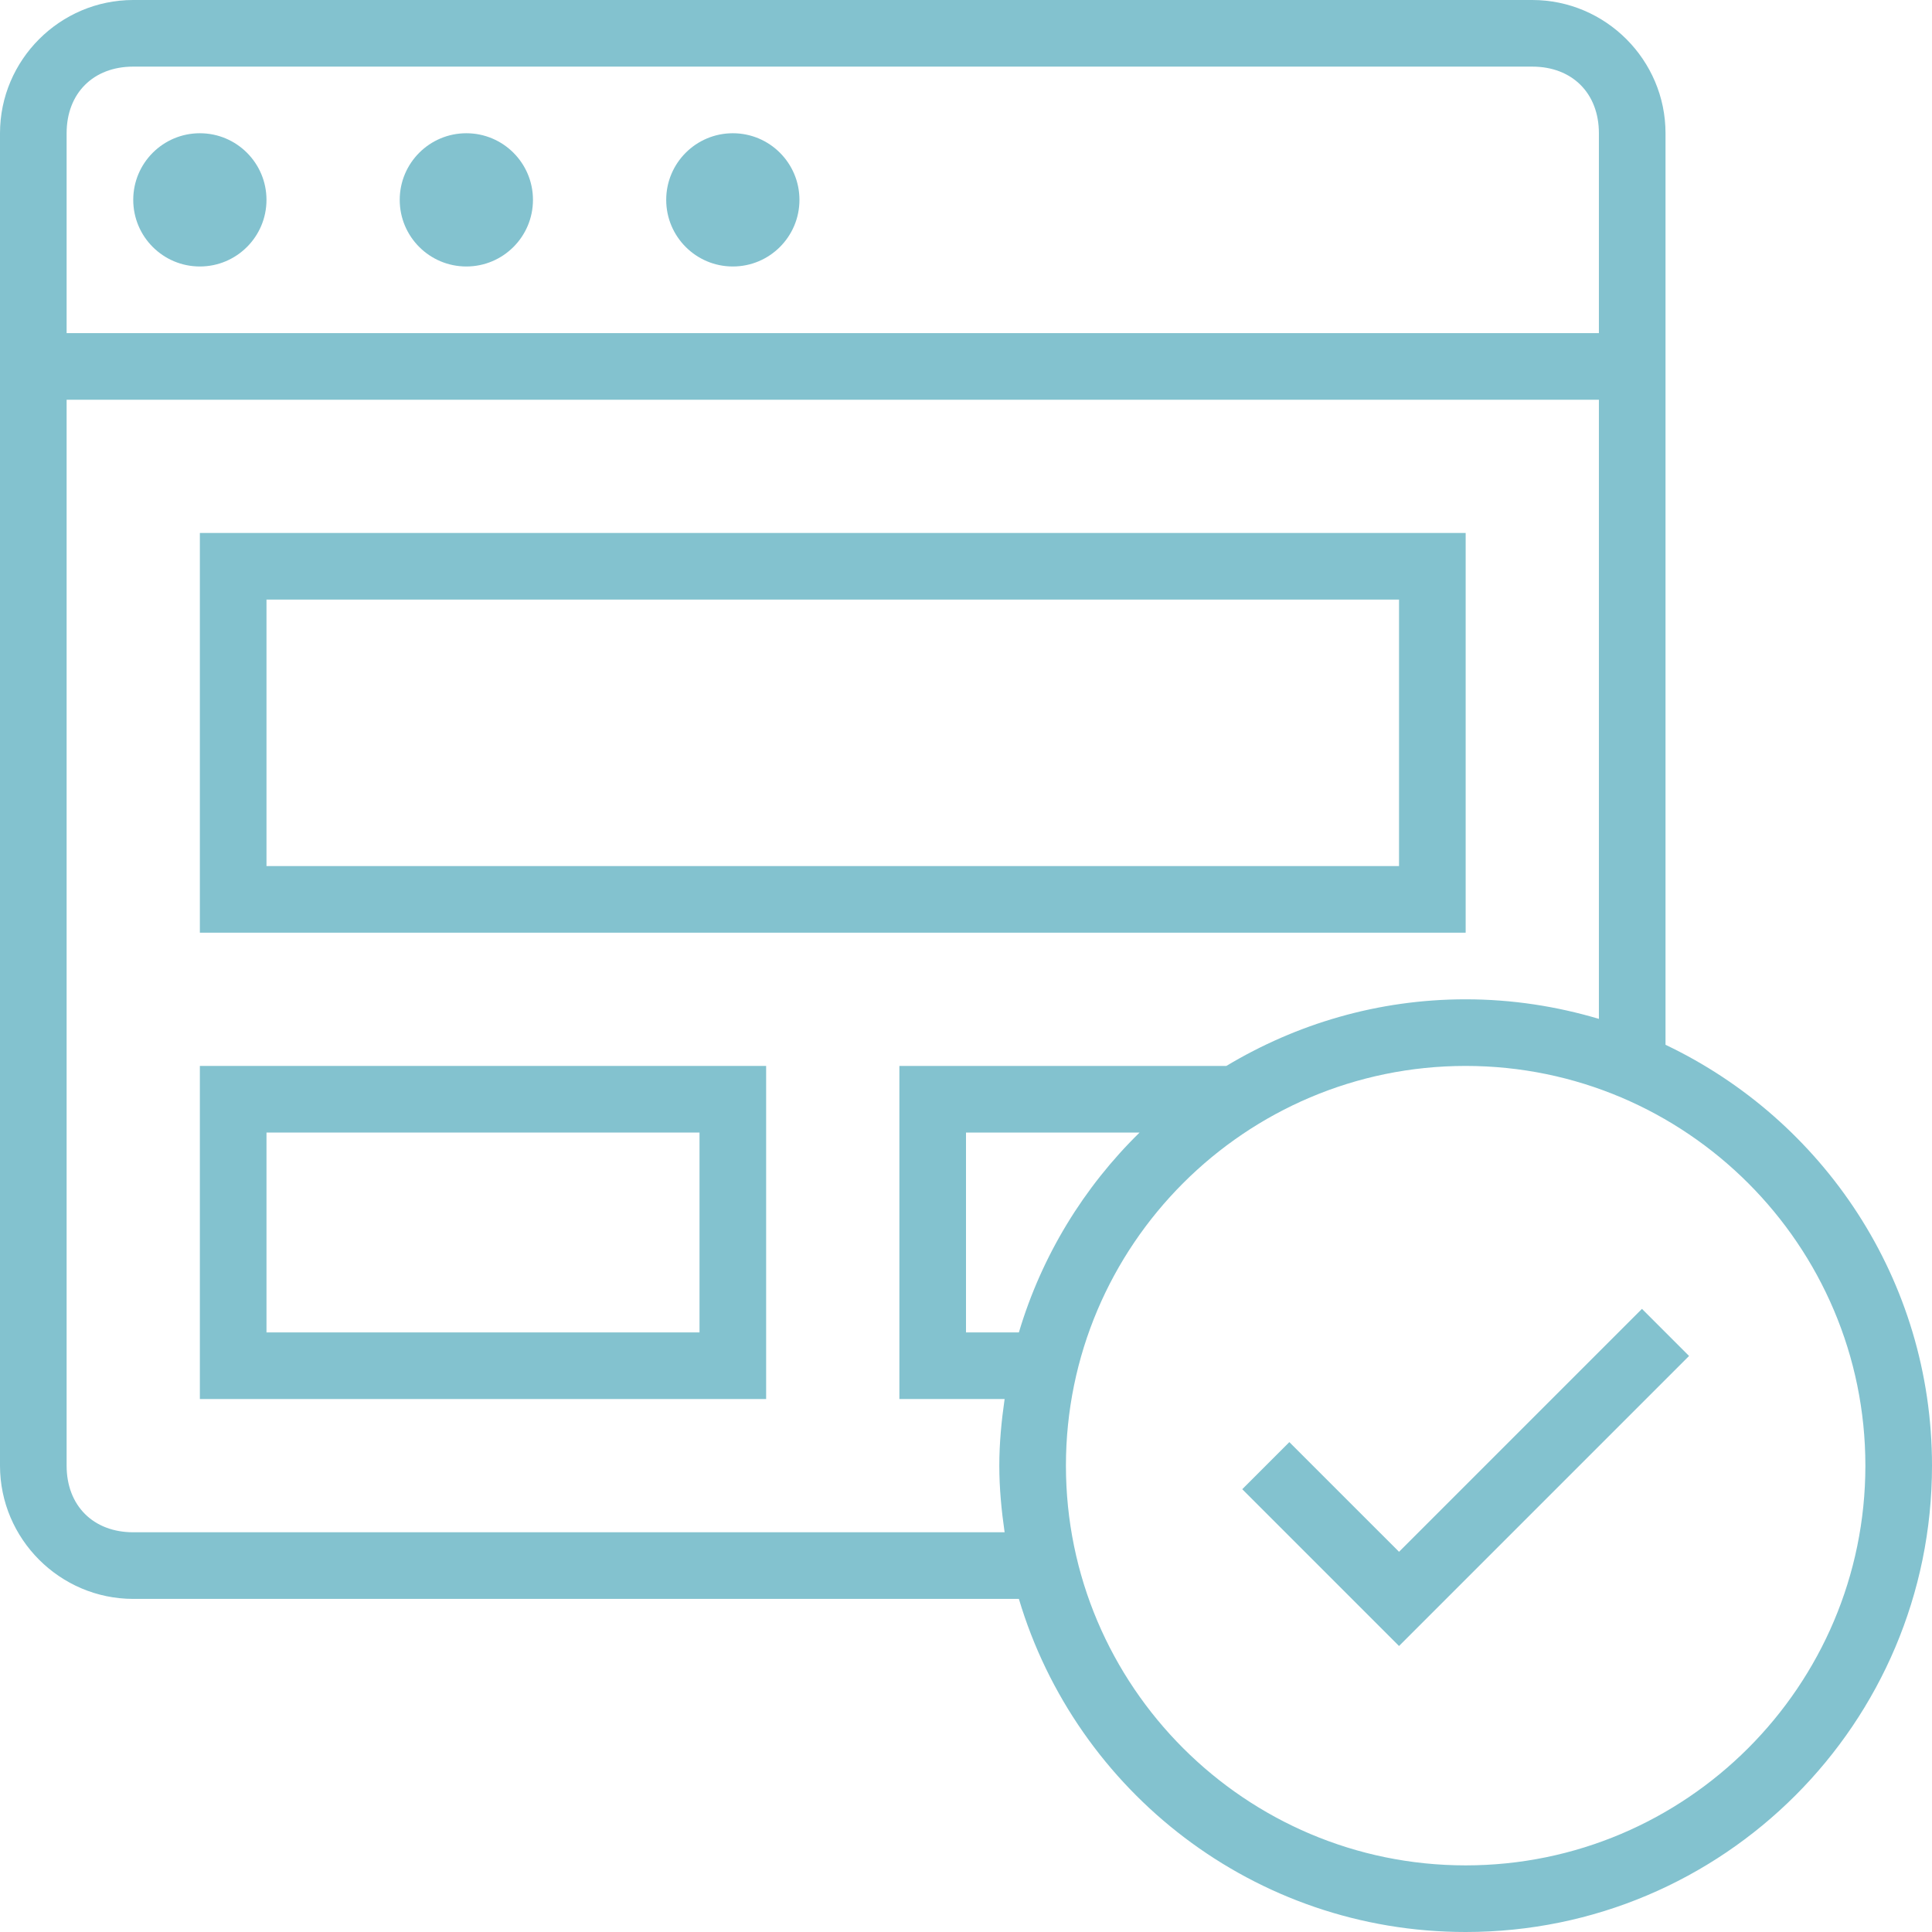 <?xml version="1.0"?>
<svg xmlns="http://www.w3.org/2000/svg" xmlns:xlink="http://www.w3.org/1999/xlink" version="1.1" id="Capa_1" x="0px" y="0px" viewBox="0 0 464 464" style="enable-background:new 0 0 464 464;" xml:space="preserve" width="512px" height="512px"><g><g>
	<g>
		<circle cx="176" cy="48" r="16" data-original="#000000" class="active-path" data-old_color="#000000" fill="#83C2CF"/>
	</g>
</g><g>
	<g>
		<circle cx="112" cy="48" r="16" data-original="#000000" class="active-path" data-old_color="#000000" fill="#83C2CF"/>
	</g>
</g><g>
	<g>
		<circle cx="48" cy="48" r="16" data-original="#000000" class="active-path" data-old_color="#000000" fill="#83C2CF"/>
	</g>
</g><g>
	<g>
		<path d="M48,128v96h304v-96H48z M336,208H64v-64h272V208z" data-original="#000000" class="active-path" data-old_color="#000000" fill="#83C2CF"/>
	</g>
</g><g>
	<g>
		<path d="M48,256v80h136v-80H48z M168,320H64v-48h104V320z" data-original="#000000" class="active-path" data-old_color="#000000" fill="#83C2CF"/>
	</g>
</g><g>
	<g>
		<path d="M400,250.923V32c0-17.601-14.4-32-32-32H32C14.4,0,0,14.399,0,32v320c0,17.6,14.4,32,32,32h212.699    c13.778,46.253,56.574,80,107.301,80c61.855,0,112-50.145,112-112C464,307.346,437.805,268.911,400,250.923z M16,32    c0-9.601,6.4-16,16-16h336c9.6,0,16,6.399,16,16v48H16V32z M241.274,368H32c-9.6,0-16-6.4-16-16V96h368v148.699    c-10.145-3.022-20.871-4.699-32-4.699c-21.041,0-40.656,5.908-57.473,16H216v80h25.274c-0.754,5.239-1.274,10.553-1.274,16    S240.519,362.761,241.274,368z M232,320v-48h41.69c-13.398,13.116-23.496,29.554-28.99,48H232z M352,448    c-52.934,0-96-43.066-96-96s43.066-96,96-96s96,43.066,96,96S404.934,448,352,448z" data-original="#000000" class="active-path" data-old_color="#000000" fill="#83C2CF"/>
	</g>
</g><g>
	<g>
		<polygon points="394.344,314.344 336,372.687 309.656,346.344 298.344,357.656 336,395.313 405.656,325.656   " data-original="#000000" class="active-path" data-old_color="#000000" fill="#83C2CF"/>
	</g>
</g></g> </svg>
